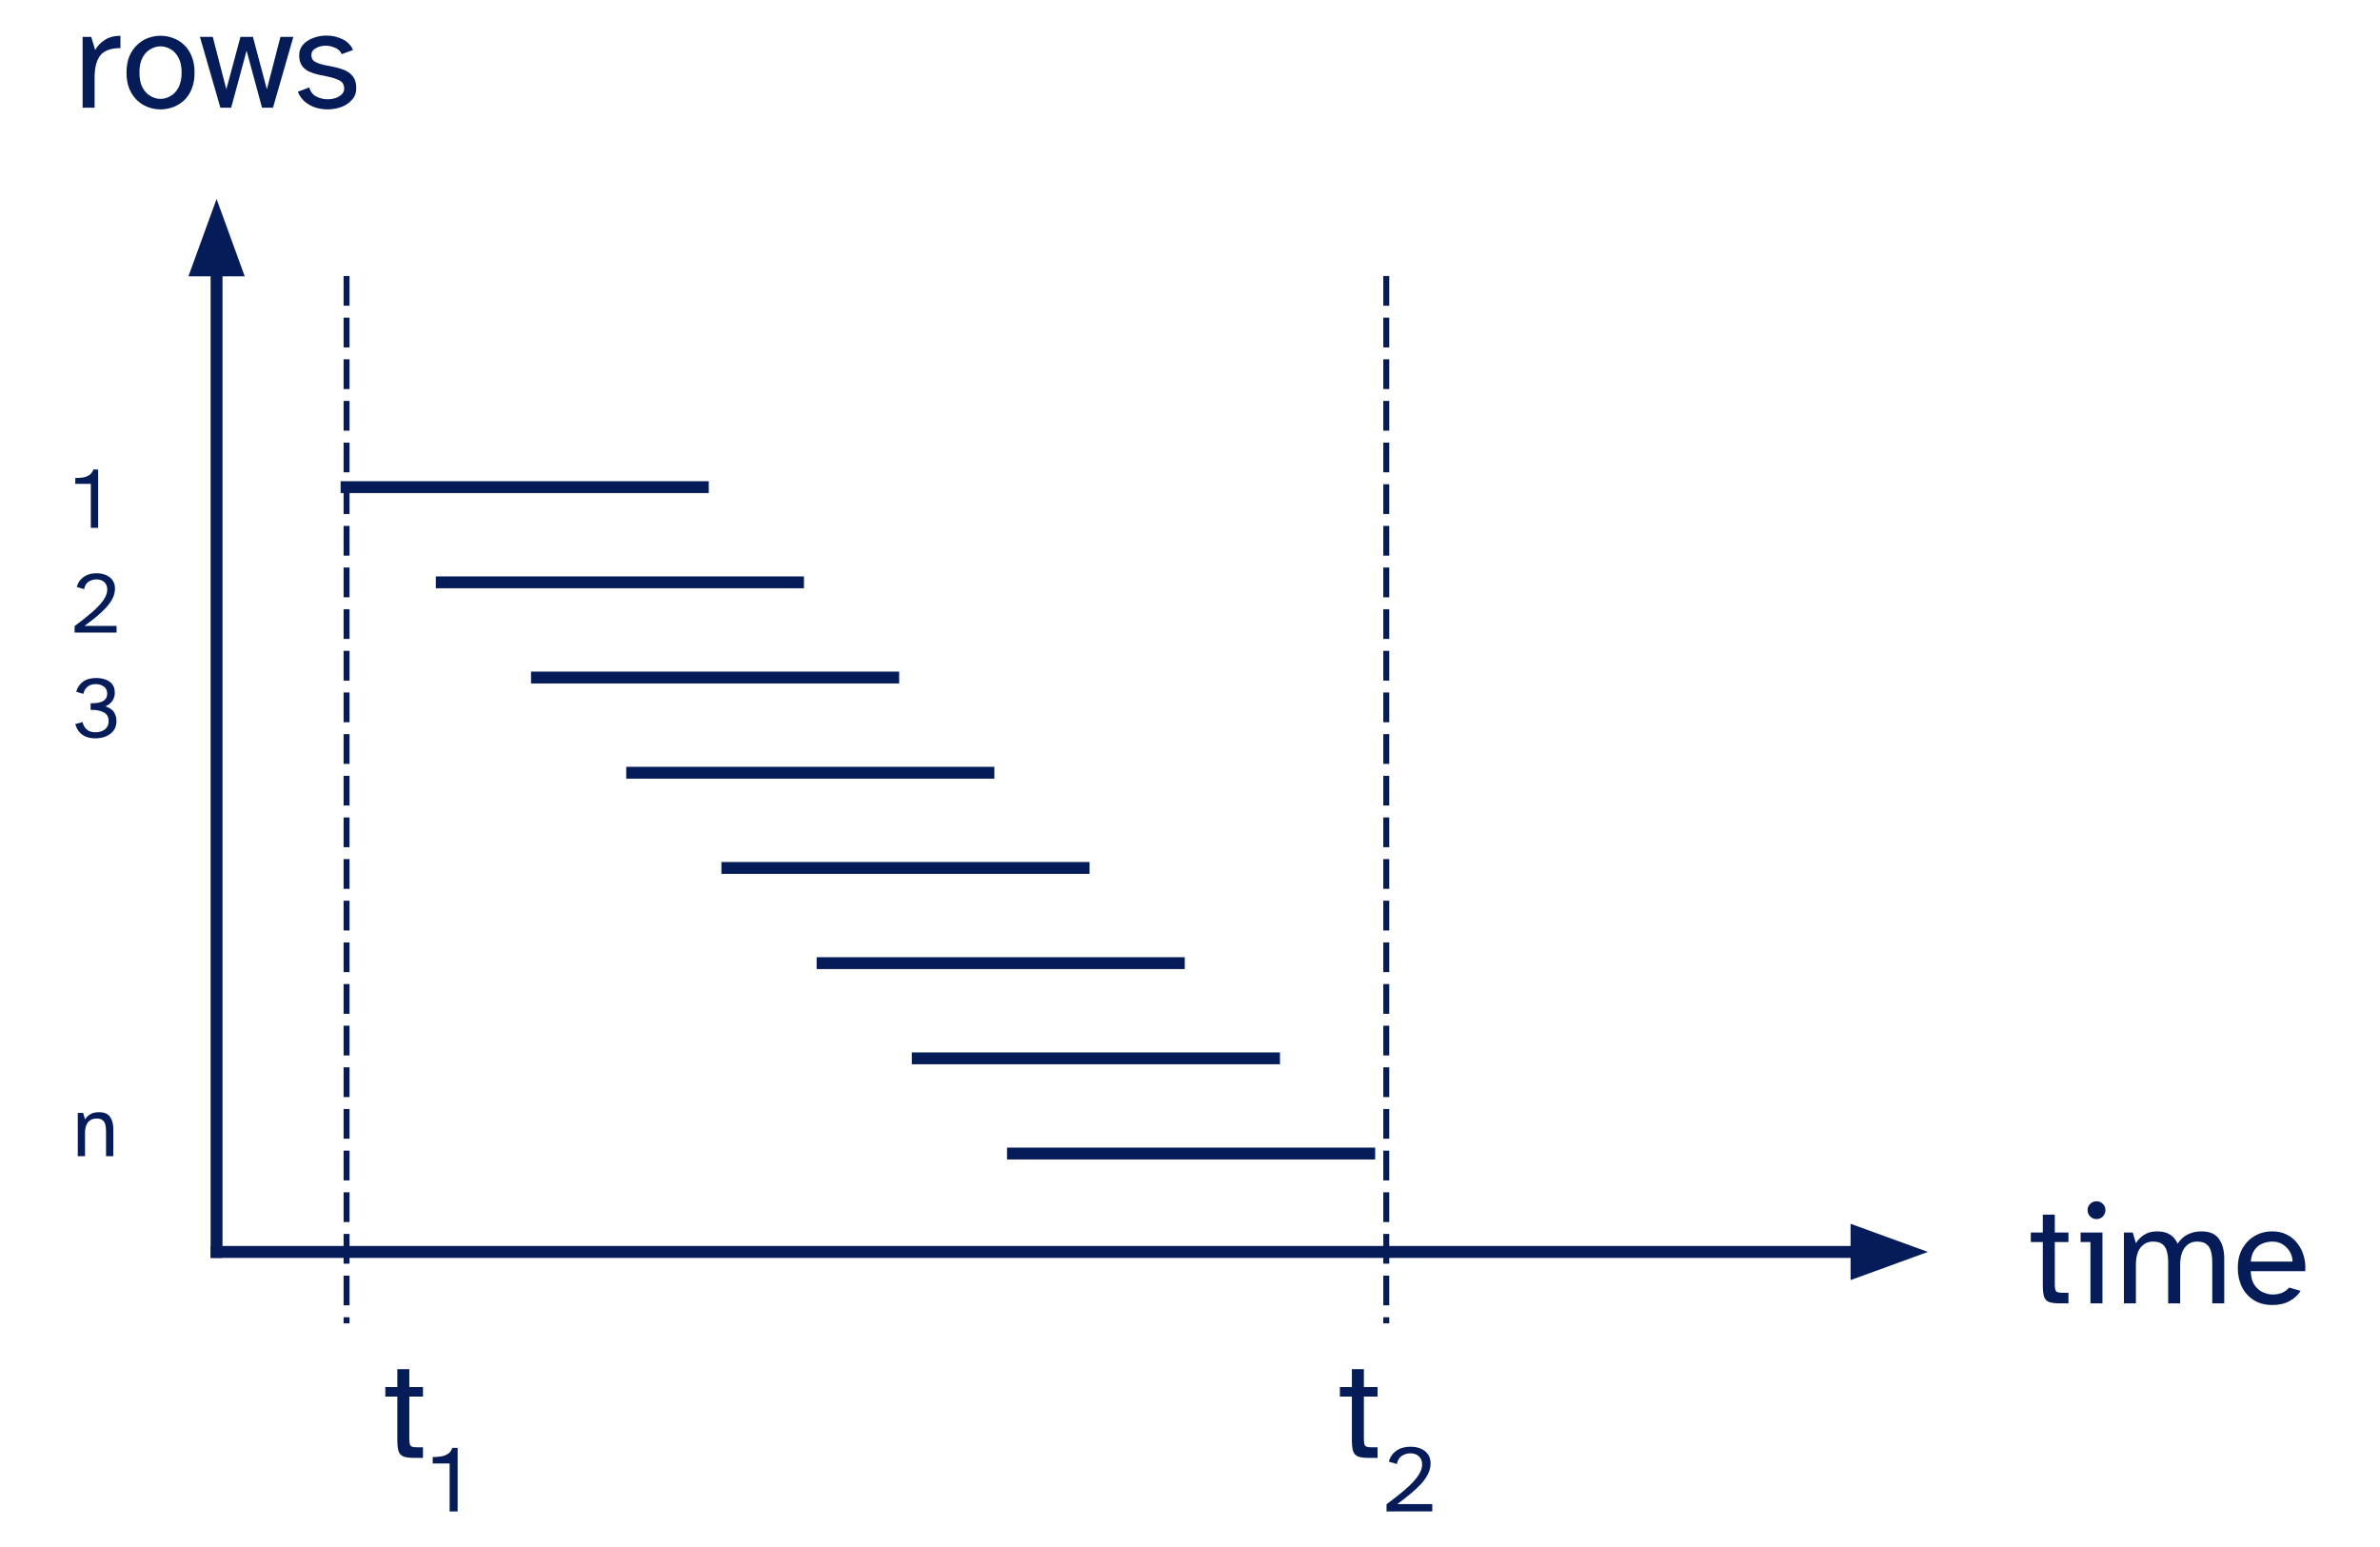 <?xml version="1.0" encoding="UTF-8" standalone="no"?>
<svg
   version="1.1"
   viewBox="0 0 400 260"
   fill="none"
   stroke="none"
   stroke-linecap="square"
   stroke-miterlimit="10"
   id="svg160"
   sodipodi:docname="graph-rolling-shutter.svg"
   width="400"
   height="260"
   inkscape:version="1.1.2 (0a00cf5339, 2022-02-04)"
   inkscape:export-filename="/home/slengfeld/inocircle/blogpost-glass-to-glass-latency-android/2023-11-27 rolling-shutter-graph/graph-rolling-shutter.png"
   inkscape:export-xdpi="200"
   inkscape:export-ydpi="200"
   xmlns:inkscape="http://www.inkscape.org/namespaces/inkscape"
   xmlns:sodipodi="http://sodipodi.sourceforge.net/DTD/sodipodi-0.dtd"
   xmlns="http://www.w3.org/2000/svg"
   xmlns:svg="http://www.w3.org/2000/svg">
  <defs
     id="defs164" />
  <sodipodi:namedview
     id="namedview162"
     pagecolor="#ffffff"
     bordercolor="#666666"
     borderopacity="1.0"
     inkscape:pageshadow="2"
     inkscape:pageopacity="0.0"
     inkscape:pagecheckerboard="0"
     showgrid="false"
     inkscape:zoom="1.39375"
     inkscape:cx="181.88341"
     inkscape:cy="234.97758"
     inkscape:window-width="1850"
     inkscape:window-height="1016"
     inkscape:window-x="0"
     inkscape:window-y="0"
     inkscape:window-maximized="1"
     inkscape:current-layer="svg160" />
  <clipPath
     id="g29821757c10_0_64.0">
    <path
       d="M 0,0 H 960 V 540 H 0 Z"
       clip-rule="nonzero"
       id="path2" />
  </clipPath>
  <path
     stroke="#051c59"
     stroke-width="2"
     stroke-linejoin="round"
     stroke-linecap="butt"
     d="M 36.399,45.44 V 210.416"
     fill-rule="evenodd"
     id="path56" />
  <path
     fill="#051c59"
     stroke="#051c59"
     stroke-width="2"
     stroke-linecap="butt"
     d="m 39.702,45.44 -3.303,-9.076 -3.303,9.076 z"
     fill-rule="evenodd"
     id="path58" />
  <path
     stroke="#051c59"
     stroke-width="2"
     stroke-linejoin="round"
     stroke-linecap="butt"
     d="M 36.399,210.408 H 312.021"
     fill-rule="evenodd"
     id="path62" />
  <path
     fill="#051c59"
     stroke="#051c59"
     stroke-width="2"
     stroke-linecap="butt"
     d="m 312.021,213.712 9.076,-3.303 -9.076,-3.303 z"
     fill-rule="evenodd"
     id="path64" />
  <path
     stroke="#051c59"
     stroke-width="2"
     stroke-linejoin="round"
     stroke-linecap="butt"
     d="M 58.247,81.87 H 118.121"
     fill-rule="evenodd"
     id="path68" />
  <path
     stroke="#051c59"
     stroke-width="2"
     stroke-linejoin="round"
     stroke-linecap="butt"
     d="M 74.247,97.87 H 134.121"
     fill-rule="evenodd"
     id="path72" />
  <path
     stroke="#051c59"
     stroke-width="2"
     stroke-linejoin="round"
     stroke-linecap="butt"
     d="m 90.247,113.87 h 59.874"
     fill-rule="evenodd"
     id="path76" />
  <path
     stroke="#051c59"
     stroke-width="2"
     stroke-linejoin="round"
     stroke-linecap="butt"
     d="m 106.247,129.87 h 59.874"
     fill-rule="evenodd"
     id="path80" />
  <path
     stroke="#051c59"
     stroke-width="2"
     stroke-linejoin="round"
     stroke-linecap="butt"
     d="m 122.247,145.87 h 59.874"
     fill-rule="evenodd"
     id="path84" />
  <path
     stroke="#051c59"
     stroke-width="2"
     stroke-linejoin="round"
     stroke-linecap="butt"
     d="m 138.247,161.87 h 59.874"
     fill-rule="evenodd"
     id="path88" />
  <path
     stroke="#051c59"
     stroke-width="2"
     stroke-linejoin="round"
     stroke-linecap="butt"
     d="m 154.247,177.87 h 59.874"
     fill-rule="evenodd"
     id="path92" />
  <path
     stroke="#051c59"
     stroke-width="2"
     stroke-linejoin="round"
     stroke-linecap="butt"
     d="m 170.247,193.87 h 59.874"
     fill-rule="evenodd"
     id="path96" />
  <path
     fill="#051c59"
     d="m 346.125,219.048 q -1.125,0 -1.734,-0.219 -0.609,-0.234 -0.844,-0.875 -0.219,-0.656 -0.219,-1.875 v -7.328 h -2.016 v -1.609 h 2.016 v -3 h 2.016 v 3 h 2.297 v 1.609 h -2.297 v 6.984 q 0,0.906 0.172,1.219 0.188,0.312 1.047,0.312 h 1.078 v 1.781 z m 6.229,-14.156 q -0.609,0 -1.062,-0.438 -0.438,-0.453 -0.438,-1.078 0,-0.625 0.438,-1.047 0.453,-0.438 1.062,-0.438 0.625,0 1.062,0.438 0.438,0.422 0.438,1.047 0,0.625 -0.438,1.078 -0.438,0.438 -1.062,0.438 z m -1.016,14.156 v -10.297 h -1.656 v -1.609 h 3.672 v 11.906 z m 5.625,0 V 207.142 h 1.484 l 0.531,1.797 q 0.5,-0.828 1.375,-1.406 0.875,-0.578 2.188,-0.578 1.375,0 2.203,0.562 0.844,0.547 1.234,1.516 0.719,-1.094 1.734,-1.578 1.031,-0.5 2.281,-0.5 2.062,0 2.938,1.266 0.891,1.25 0.891,3.297 v 7.531 h -2.016 v -6.938 q 0,-0.906 -0.188,-1.688 -0.172,-0.781 -0.719,-1.266 -0.531,-0.484 -1.641,-0.484 -1.281,0 -2.062,1 -0.781,1 -0.781,2.922 v 6.453 h -2.016 v -6.938 q 0,-0.906 -0.188,-1.688 -0.172,-0.781 -0.719,-1.266 -0.531,-0.484 -1.641,-0.484 -1.297,0 -2.094,1 -0.781,1 -0.781,2.922 v 6.453 z m 24.982,0.281 q -1.875,0 -3.172,-0.828 -1.297,-0.828 -1.984,-2.219 -0.688,-1.406 -0.688,-3.156 0,-1.906 0.766,-3.281 0.781,-1.375 2.078,-2.125 1.312,-0.766 2.953,-0.766 1.406,0 2.484,0.562 1.078,0.562 1.781,1.516 0.719,0.938 1.047,2.141 0.328,1.203 0.219,2.469 h -9.156 q 0.047,1.5 0.656,2.359 0.609,0.859 1.453,1.219 0.844,0.344 1.562,0.344 1,0 1.688,-0.328 0.688,-0.328 1.094,-0.844 l 1.938,0.562 q -0.641,1.031 -1.844,1.703 -1.203,0.672 -2.875,0.672 z m -3.656,-7.297 h 7.016 q 0,-0.828 -0.422,-1.594 -0.422,-0.781 -1.188,-1.266 -0.75,-0.5 -1.797,-0.5 -0.891,0 -1.688,0.344 -0.797,0.328 -1.312,1.078 -0.516,0.75 -0.609,1.938 z"
     fill-rule="nonzero"
     id="path100" />
  <path
     fill="#051c59"
     d="M 13.883,18.103 V 6.197 h 1.453 l 0.656,2.203 q 0.625,-1.078 1.688,-1.734 1.062,-0.656 2.562,-0.656 v 2.078 q -0.172,0 -0.359,0 -0.172,0 -0.344,0.031 -2.047,0.172 -2.844,1.422 -0.797,1.25 -0.797,3.453 v 5.109 z m 13.097,0.281 q -1.031,0 -2.047,-0.359 -1,-0.359 -1.828,-1.109 -0.828,-0.75 -1.344,-1.922 -0.5,-1.188 -0.5,-2.797 0,-1.609 0.5,-2.781 0.516,-1.172 1.344,-1.922 0.828,-0.766 1.828,-1.125 1.016,-0.359 2.047,-0.359 1.031,0 2.047,0.359 1.031,0.359 1.859,1.125 0.828,0.75 1.312,1.922 0.5,1.172 0.5,2.781 0,1.609 -0.5,2.797 -0.484,1.172 -1.312,1.922 -0.828,0.75 -1.859,1.109 -1.016,0.359 -2.047,0.359 z m 0,-1.766 q 0.859,0 1.672,-0.469 0.828,-0.469 1.344,-1.438 0.531,-0.984 0.531,-2.516 0,-1.531 -0.531,-2.5 -0.516,-0.984 -1.344,-1.438 -0.812,-0.469 -1.672,-0.469 -0.844,0 -1.672,0.469 -0.828,0.453 -1.359,1.438 -0.516,0.969 -0.516,2.5 0,1.531 0.516,2.516 0.531,0.969 1.359,1.438 0.828,0.469 1.672,0.469 z m 10.06,1.484 -3.438,-11.906 h 2.156 l 2.281,8.812 2.375,-8.812 h 2.094 l 2.344,8.812 2.281,-8.812 h 2.172 l -3.422,11.906 h -1.844 l -2.594,-9.578 -2.594,9.578 z m 17.993,0.281 q -1.031,0 -2.031,-0.312 -0.984,-0.328 -1.766,-0.984 -0.781,-0.672 -1.188,-1.672 l 1.938,-0.719 q 0.266,1.047 1.156,1.516 0.906,0.469 1.891,0.469 0.719,0 1.359,-0.203 0.641,-0.219 1.047,-0.625 0.406,-0.406 0.406,-0.938 0,-0.984 -0.781,-1.391 -0.781,-0.406 -1.859,-0.625 l -1.656,-0.344 q -0.859,-0.188 -1.609,-0.531 -0.75,-0.359 -1.203,-1 -0.453,-0.656 -0.453,-1.734 0,-1.078 0.672,-1.812 0.672,-0.734 1.719,-1.109 1.047,-0.391 2.188,-0.391 1.422,0 2.672,0.594 1.266,0.594 1.797,1.828 l -1.891,0.703 q -0.312,-0.719 -1.094,-1.062 -0.781,-0.359 -1.625,-0.359 -0.906,0 -1.656,0.422 -0.734,0.406 -0.734,1.172 0,0.766 0.625,1.109 0.641,0.344 1.578,0.547 l 1.562,0.312 q 0.953,0.188 1.812,0.547 0.875,0.359 1.422,1.078 0.547,0.703 0.547,1.969 0,1.125 -0.703,1.922 -0.688,0.797 -1.797,1.219 -1.094,0.406 -2.344,0.406 z"
     fill-rule="nonzero"
     id="path104" />
  <path
     fill="#051c59"
     d="m 69.573,245.022 q -1.125,0 -1.734,-0.219 -0.609,-0.234 -0.844,-0.875 -0.219,-0.656 -0.219,-1.875 v -7.328 h -2.016 v -1.609 h 2.016 v -3 h 2.016 v 3 h 2.297 v 1.609 h -2.297 v 6.984 q 0,0.906 0.172,1.219 0.188,0.312 1.047,0.312 h 1.078 v 1.781 z"
     fill-rule="nonzero"
     id="path108" />
  <path
     fill="#051c59"
     d="m 75.568,254.022 v -8.063 h -2.844 v -1.078 q 0.766,0 1.422,-0.109 0.672,-0.109 1.156,-0.438 0.5,-0.344 0.719,-1 h 0.891 v 10.688 z"
     fill-rule="nonzero"
     id="path110" />
  <path
     fill="#051c59"
     d="m 230.004,245.022 q -1.125,0 -1.734,-0.219 -0.609,-0.234 -0.844,-0.875 -0.219,-0.656 -0.219,-1.875 v -7.328 h -2.016 v -1.609 h 2.016 v -3 h 2.016 v 3 h 2.297 v 1.609 h -2.297 v 6.984 q 0,0.906 0.172,1.219 0.188,0.312 1.047,0.312 h 1.078 v 1.781 z"
     fill-rule="nonzero"
     id="path114" />
  <path
     fill="#051c59"
     d="m 233.03,254.022 v -1.203 q 1.891,-1.391 3.219,-2.547 1.344,-1.172 2.047,-2.188 0.719,-1.016 0.719,-1.969 0,-0.828 -0.531,-1.344 -0.531,-0.516 -1.469,-0.516 -0.75,0 -1.406,0.422 -0.641,0.406 -0.844,1.375 l -1.344,-0.391 q 0.297,-1.156 1.25,-1.828 0.969,-0.688 2.375,-0.688 0.984,0 1.75,0.328 0.766,0.328 1.203,0.953 0.438,0.625 0.438,1.516 0,0.922 -0.453,1.812 -0.438,0.891 -1.234,1.734 -0.781,0.828 -1.797,1.656 -1,0.828 -2.109,1.641 h 5.875 v 1.234 z"
     fill-rule="nonzero"
     id="path116" />
  <path
     stroke="#051c59"
     stroke-width="1"
     stroke-linejoin="round"
     stroke-linecap="butt"
     stroke-dasharray="4, 3"
     d="M 58.247,46.886 V 221.909"
     fill-rule="evenodd"
     id="path120" />
  <path
     stroke="#051c59"
     stroke-width="1"
     stroke-linejoin="round"
     stroke-linecap="butt"
     stroke-dasharray="4, 3"
     d="M 232.987,46.886 V 221.909"
     fill-rule="evenodd"
     id="path124" />
  <path
     fill="#051c59"
     d="m 15.261,88.714 v -7.391 h -2.609 v -0.984 q 0.703,0 1.312,-0.094 0.609,-0.109 1.047,-0.406 0.453,-0.312 0.672,-0.922 h 0.812 v 9.797 z"
     fill-rule="nonzero"
     id="path150" />
  <path
     fill="#051c59"
     d="m 12.542,106.314 v -1.094 q 1.734,-1.281 2.953,-2.344 1.219,-1.078 1.875,-2 0.656,-0.937 0.656,-1.797 0,-0.766 -0.484,-1.234 -0.484,-0.469 -1.359,-0.469 -0.688,0 -1.281,0.375 -0.594,0.375 -0.766,1.266 l -1.234,-0.359 q 0.266,-1.062 1.141,-1.688 0.891,-0.625 2.172,-0.625 0.906,0 1.609,0.312 0.703,0.297 1.094,0.875 0.406,0.562 0.406,1.375 0,0.859 -0.406,1.672 -0.406,0.812 -1.125,1.578 -0.719,0.766 -1.641,1.531 -0.922,0.75 -1.953,1.5 h 5.391 v 1.125 z"
     fill-rule="nonzero"
     id="path152" />
  <path
     fill="#051c59"
     d="m 16.026,124.086 q -0.984,0 -1.688,-0.312 -0.688,-0.328 -1.094,-0.859 -0.406,-0.547 -0.594,-1.219 l 1.219,-0.344 q 0.172,0.766 0.703,1.25 0.531,0.469 1.469,0.469 0.969,0 1.594,-0.484 0.625,-0.5 0.625,-1.406 0,-0.562 -0.234,-0.922 -0.234,-0.359 -0.609,-0.547 -0.359,-0.188 -0.781,-0.281 -0.422,-0.094 -0.797,-0.109 -0.375,-0.016 -0.609,-0.016 v -1.109 q 0.422,0 0.891,-0.031 0.484,-0.047 0.906,-0.203 0.438,-0.156 0.703,-0.484 0.281,-0.328 0.281,-0.906 0,-0.797 -0.562,-1.188 -0.562,-0.406 -1.344,-0.406 -0.891,0 -1.422,0.453 -0.531,0.453 -0.672,1.188 l -1.203,-0.359 q 0.266,-1.031 1.109,-1.672 0.859,-0.641 2.219,-0.641 0.844,0 1.562,0.25 0.719,0.234 1.156,0.781 0.438,0.547 0.438,1.469 0,0.734 -0.406,1.344 -0.406,0.594 -1.188,0.922 1.094,0.344 1.484,1.016 0.391,0.656 0.391,1.438 0,0.984 -0.5,1.641 -0.5,0.641 -1.312,0.969 -0.797,0.312 -1.734,0.312 z"
     fill-rule="nonzero"
     id="path154" />
  <path
     fill="#051c59"
     d="m 13.073,194.314 v -7.266 h 0.906 l 0.312,1.094 q 0.312,-0.516 0.859,-0.859 0.562,-0.359 1.5,-0.359 1.312,0 1.844,0.781 0.547,0.766 0.547,2 v 4.609 h -1.219 v -4.234 q 0,-0.562 -0.109,-1.031 -0.109,-0.484 -0.453,-0.766 -0.344,-0.297 -1.047,-0.297 -0.891,0 -1.406,0.609 -0.516,0.609 -0.516,1.781 v 3.938 z"
     fill-rule="nonzero"
     id="path156" />
</svg>
